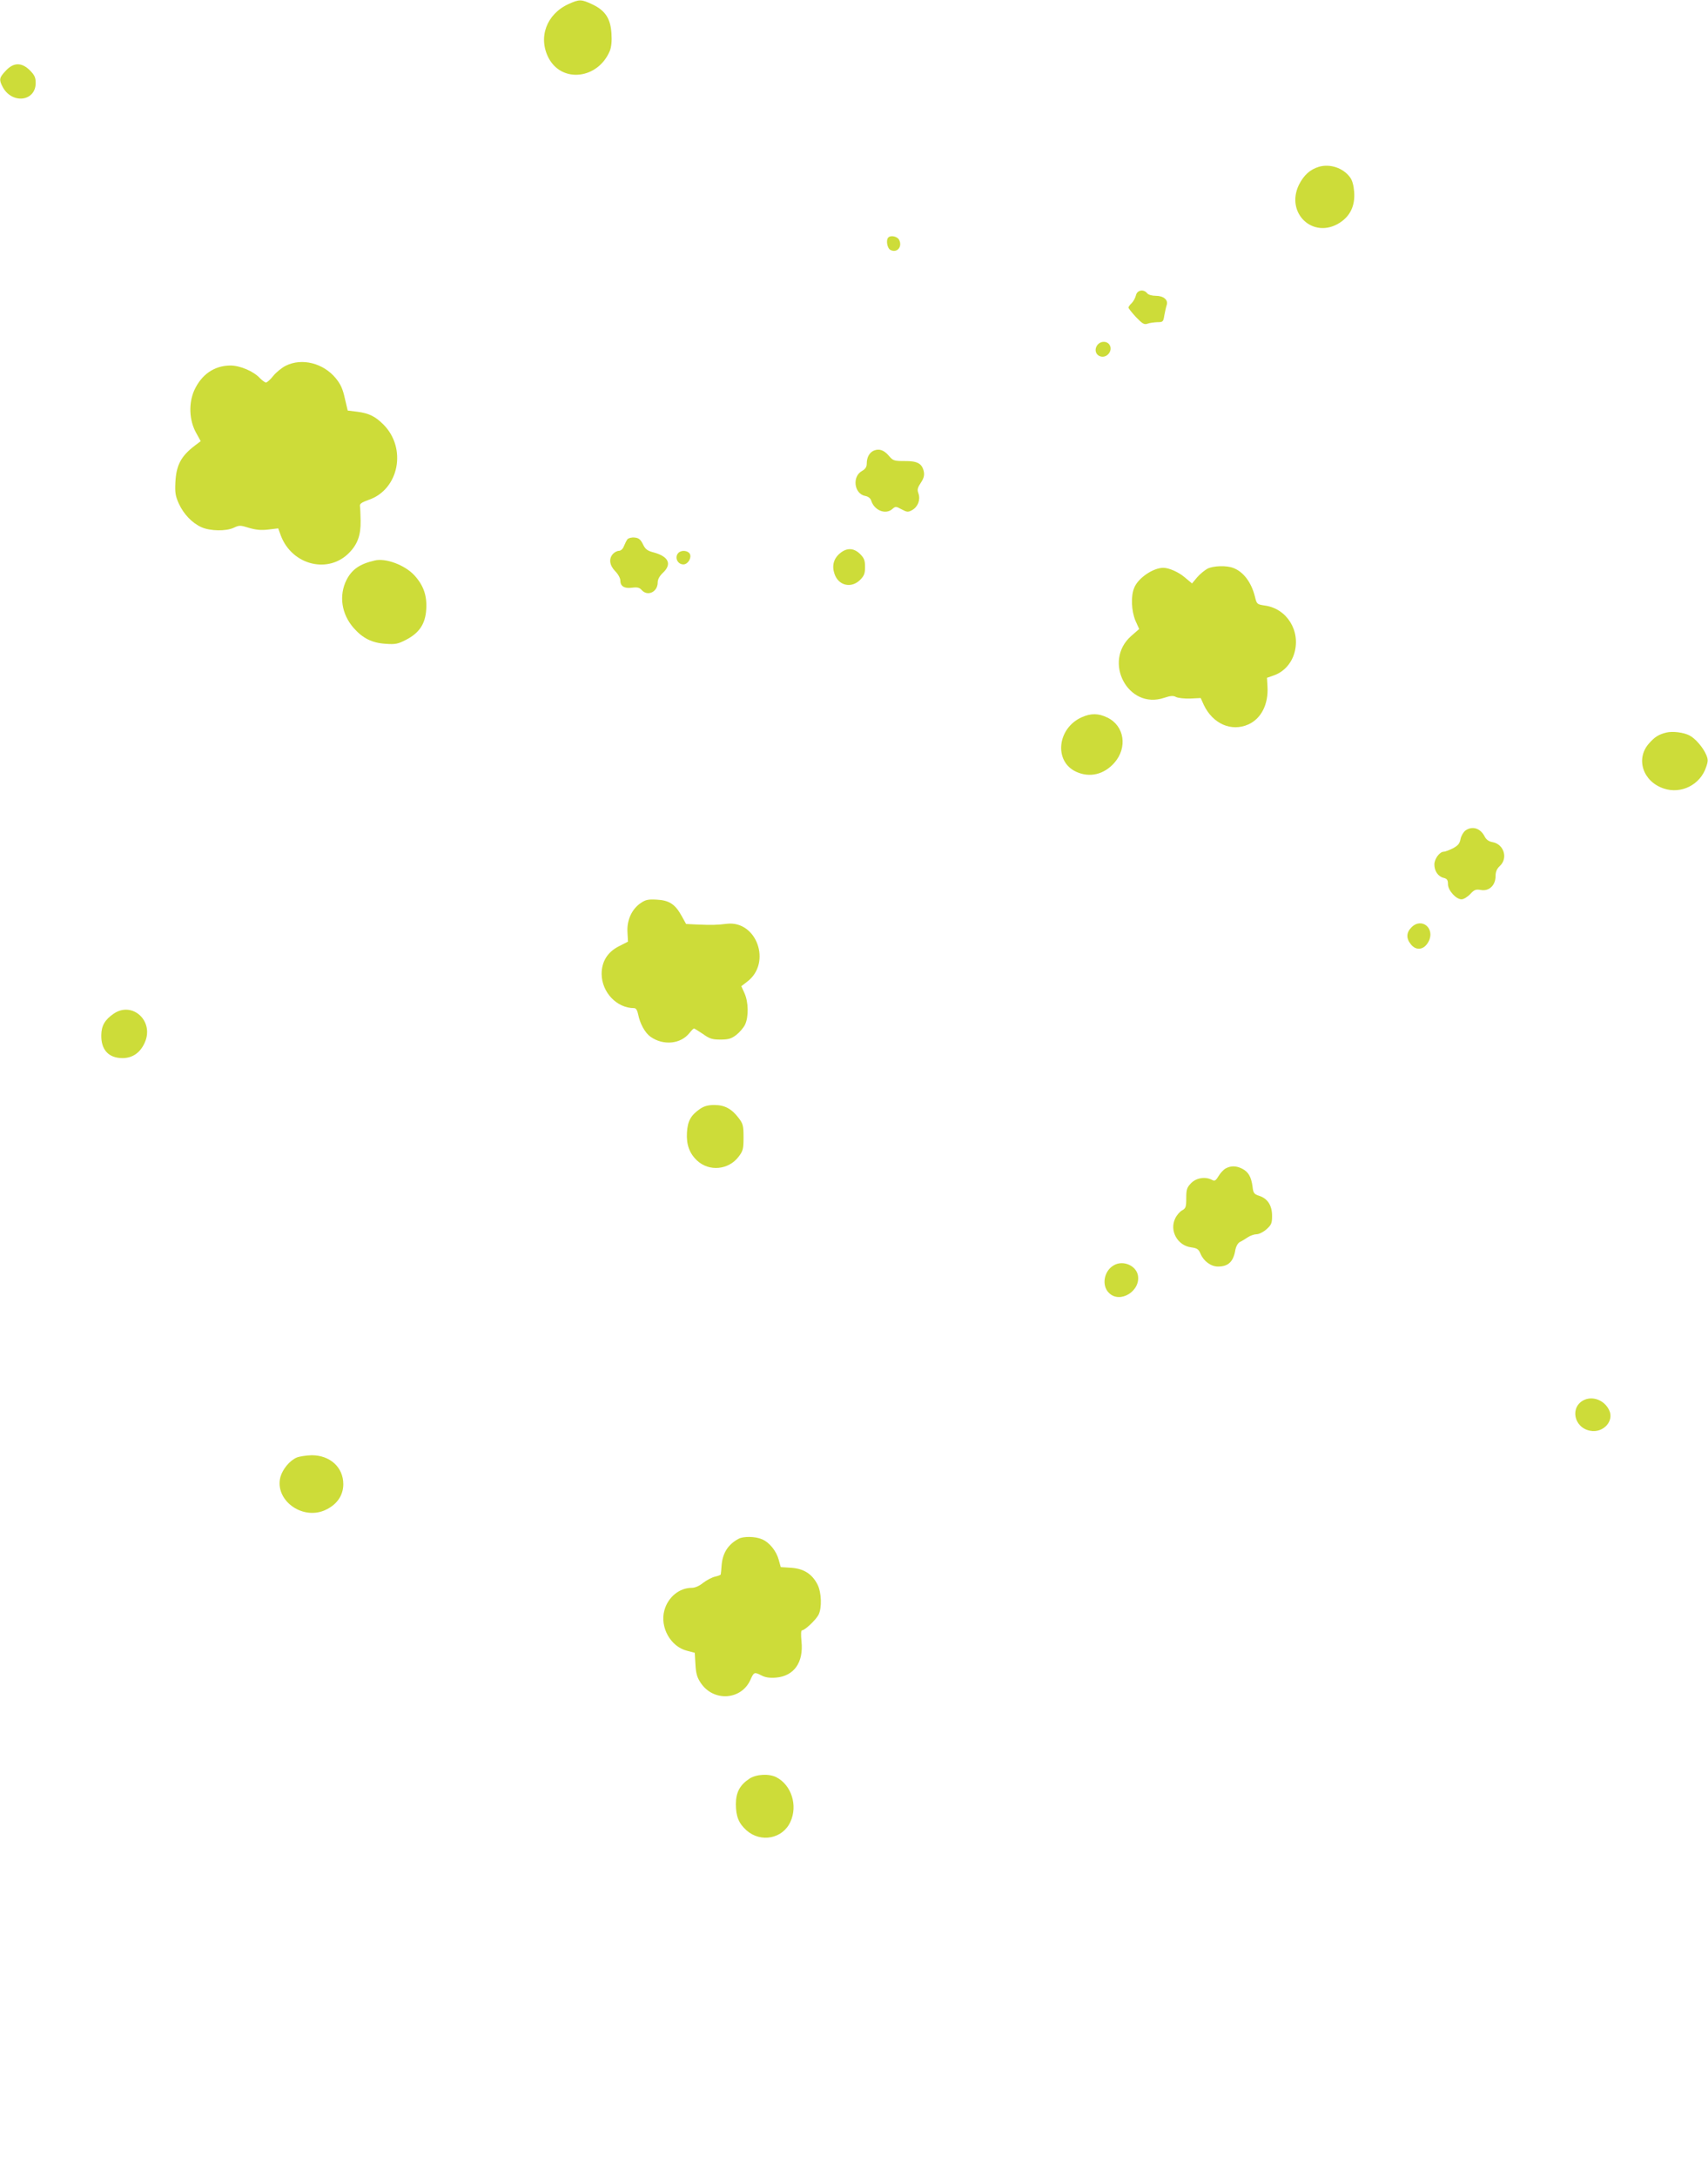 <?xml version="1.0" standalone="no"?>
<!DOCTYPE svg PUBLIC "-//W3C//DTD SVG 20010904//EN"
 "http://www.w3.org/TR/2001/REC-SVG-20010904/DTD/svg10.dtd">
<svg version="1.0" xmlns="http://www.w3.org/2000/svg"
 width="1005pt" height="1280pt" viewBox="0 0 1005 1280"
 preserveAspectRatio="xMidYMid meet">
<g transform="translate(0,1280) scale(0.1,-0.1)"
fill="#cddc39" stroke="none">
<path d="M3345 12776 c-129 -59 -180 -196 -117 -317 78 -149 290 -125 360 41
9 22 13 57 10 101 -5 89 -36 137 -112 173 -66 31 -77 31 -141 2z"/>
<path d="M34 12384 c-38 -40 -41 -52 -19 -94 54 -104 195 -88 195 22 0 32 -7
47 -34 74 -48 48 -96 48 -142 -2z"/>
<path d="M7761 11819 c-53 -16 -89 -49 -118 -106 -81 -167 84 -322 239 -224
63 40 92 101 86 182 -3 39 -11 69 -25 87 -40 54 -117 80 -182 61z"/>
<path d="M5227 11403 c-15 -14 -7 -63 12 -73 39 -21 73 19 51 60 -10 19 -49
28 -63 13z"/>
<path d="M6684 11063 c-4 -16 -15 -36 -25 -46 -11 -10 -19 -22 -19 -26 0 -5
20 -30 44 -56 38 -39 48 -46 68 -39 13 5 39 8 58 9 33 0 35 2 41 40 4 22 10
49 14 61 10 30 -19 54 -64 54 -22 0 -44 6 -51 15 -21 26 -59 19 -66 -12z"/>
<path d="M6456 10769 c-20 -29 -6 -63 27 -67 35 -4 64 37 47 67 -14 27 -55 27
-74 0z"/>
<path d="M1682 10649 c-24 -12 -57 -39 -74 -60 -17 -22 -37 -39 -43 -39 -6 0
-22 12 -36 26 -37 40 -116 74 -174 74 -94 -1 -169 -52 -212 -146 -34 -76 -30
-177 11 -250 l27 -49 -33 -25 c-82 -62 -111 -115 -116 -217 -3 -60 0 -80 20
-125 29 -63 78 -114 133 -139 51 -23 145 -25 191 -3 32 15 38 15 89 -1 41 -12
71 -15 113 -10 l59 7 16 -44 c67 -174 282 -226 404 -97 48 50 66 103 65 184
-1 39 -2 78 -4 88 -2 14 10 22 52 37 178 61 225 304 86 443 -48 48 -85 66
-153 75 l-57 7 -17 72 c-12 55 -25 84 -54 119 -73 88 -198 120 -293 73z"/>
<path d="M5143 10150 c-27 -11 -43 -40 -43 -77 0 -20 -8 -32 -29 -44 -58 -33
-45 -133 19 -146 18 -3 32 -14 36 -27 18 -59 86 -86 126 -49 17 15 20 15 53
-3 32 -17 38 -18 63 -4 34 20 49 61 36 98 -8 22 -5 33 14 62 17 25 22 43 18
65 -10 48 -37 64 -113 63 -62 0 -68 2 -92 30 -30 35 -57 44 -88 32z"/>
<path d="M3692 9628 c-6 -8 -15 -26 -21 -41 -6 -16 -18 -27 -29 -27 -10 0 -26
-8 -35 -18 -26 -28 -21 -67 13 -102 17 -17 30 -41 30 -54 0 -35 24 -49 69 -43
31 4 44 1 57 -14 35 -39 94 -11 94 45 0 18 11 38 30 56 55 51 35 96 -52 120
-39 10 -51 19 -65 49 -14 28 -25 37 -49 39 -17 2 -36 -3 -42 -10z"/>
<path d="M4942 9545 c-37 -31 -48 -73 -32 -120 23 -70 99 -88 151 -36 24 24
29 38 29 76 0 38 -5 52 -29 76 -37 37 -79 38 -119 4z"/>
<path d="M3992 9548 c-25 -25 -6 -68 29 -68 27 0 50 39 38 62 -11 20 -49 24
-67 6z"/>
<path d="M2205 9503 c-88 -20 -134 -52 -166 -114 -46 -92 -30 -201 42 -283 54
-61 108 -88 189 -93 57 -4 72 -1 120 24 77 40 113 93 118 179 5 81 -16 141
-70 200 -55 60 -169 103 -233 87z"/>
<path d="M7105 9455 c-16 -9 -44 -31 -61 -51 l-30 -36 -43 36 c-36 31 -93 56
-126 56 -60 0 -148 -60 -171 -117 -21 -49 -17 -136 7 -194 l22 -49 -47 -41
c-169 -149 -19 -435 193 -364 39 13 55 14 71 5 12 -6 49 -10 83 -9 l62 3 18
-40 c53 -112 163 -160 263 -115 75 34 118 118 112 222 l-3 52 40 14 c58 20
103 69 121 131 38 130 -43 262 -173 280 -47 7 -48 8 -59 53 -21 84 -68 146
-127 168 -41 16 -117 13 -152 -4z"/>
<path d="M6365 8581 c-145 -65 -165 -261 -32 -321 79 -36 163 -16 224 53 79
90 59 218 -41 266 -52 26 -98 26 -151 2z"/>
<path d="M9805 8491 c-45 -11 -69 -26 -103 -65 -79 -90 -35 -223 87 -264 103
-35 216 22 250 126 12 34 12 46 0 73 -17 41 -64 96 -98 113 -35 18 -99 26
-136 17z"/>
<path d="M8623 7915 c-12 -9 -25 -31 -29 -50 -5 -27 -15 -39 -45 -55 -22 -11
-46 -20 -54 -20 -24 0 -55 -42 -55 -75 0 -39 22 -71 55 -79 20 -5 25 -13 25
-37 0 -36 47 -89 80 -89 12 0 35 14 51 31 24 26 33 29 63 24 47 -9 86 27 86
81 0 26 7 43 25 60 49 45 25 127 -41 140 -24 4 -39 15 -49 35 -25 48 -72 62
-112 34z"/>
<path d="M3770 7488 c-52 -35 -82 -100 -78 -170 l3 -57 -55 -28 c-66 -34 -100
-90 -100 -162 1 -108 89 -201 191 -201 11 0 19 -12 24 -37 10 -53 40 -108 72
-131 76 -54 179 -44 231 23 11 14 22 25 26 25 3 0 26 -15 52 -32 39 -28 54
-33 103 -33 47 0 64 5 93 27 19 15 43 42 52 61 22 47 20 132 -3 184 l-19 42
35 27 c145 110 56 361 -121 340 -55 -7 -87 -8 -180 -4 l-59 3 -26 47 c-38 69
-73 92 -145 96 -51 3 -67 0 -96 -20z"/>
<path d="M8305 7345 c-30 -30 -32 -64 -4 -99 32 -41 79 -34 105 16 40 77 -41
144 -101 83z"/>
<path d="M670 6838 c-53 -36 -73 -71 -74 -126 -2 -87 43 -136 125 -136 59 0
105 32 131 92 56 125 -72 244 -182 170z"/>
<path d="M4120 6278 c-55 -38 -74 -71 -78 -141 -4 -70 15 -122 60 -164 71 -66
185 -55 244 23 26 34 29 45 29 114 0 69 -3 80 -29 114 -41 54 -82 76 -142 76
-37 0 -60 -6 -84 -22z"/>
<path d="M7212 5927 c-13 -7 -32 -28 -42 -45 -17 -28 -23 -31 -39 -22 -39 20
-91 12 -122 -19 -25 -26 -29 -37 -29 -89 0 -52 -3 -60 -25 -72 -13 -7 -31 -28
-40 -47 -35 -72 13 -159 93 -170 36 -5 45 -11 56 -38 19 -44 61 -75 103 -75
61 0 91 29 102 99 4 19 14 38 26 45 11 5 32 18 47 28 15 10 39 18 52 18 14 0
40 13 58 29 29 26 33 36 33 79 0 61 -26 102 -76 118 -30 10 -35 16 -39 55 -8
57 -24 85 -60 104 -35 18 -67 19 -98 2z"/>
<path d="M6555 5358 c-59 -32 -75 -119 -30 -163 65 -66 190 12 170 106 -13 56
-87 87 -140 57z"/>
<path d="M9323 4566 c-87 -39 -64 -164 34 -182 77 -15 143 58 111 122 -27 56
-92 83 -145 60z"/>
<path d="M1745 4226 c-41 -18 -82 -68 -95 -114 -35 -133 123 -253 258 -197 72
31 112 86 112 155 0 99 -78 170 -186 170 -32 -1 -73 -7 -89 -14z"/>
<path d="M4345 3748 c-61 -33 -93 -83 -99 -155 -2 -26 -4 -51 -5 -54 -1 -4
-16 -9 -33 -13 -18 -4 -49 -20 -70 -36 -23 -19 -48 -30 -68 -30 -73 0 -140
-55 -161 -133 -27 -99 37 -213 133 -237 l46 -12 4 -68 c3 -53 9 -76 31 -109
75 -113 240 -102 293 19 20 45 23 46 66 24 21 -11 48 -15 84 -12 106 9 163 89
150 213 -4 41 -3 65 3 65 17 0 81 61 97 91 21 41 18 132 -6 179 -32 62 -81 93
-154 98 l-62 4 -12 43 c-14 52 -55 103 -99 121 -39 17 -110 18 -138 2z"/>
<path d="M4409 2337 c-56 -37 -79 -81 -79 -149 0 -73 17 -114 63 -155 84 -74
213 -49 258 51 44 96 6 216 -83 262 -43 22 -119 18 -159 -9z"/>
</g>
</svg>
